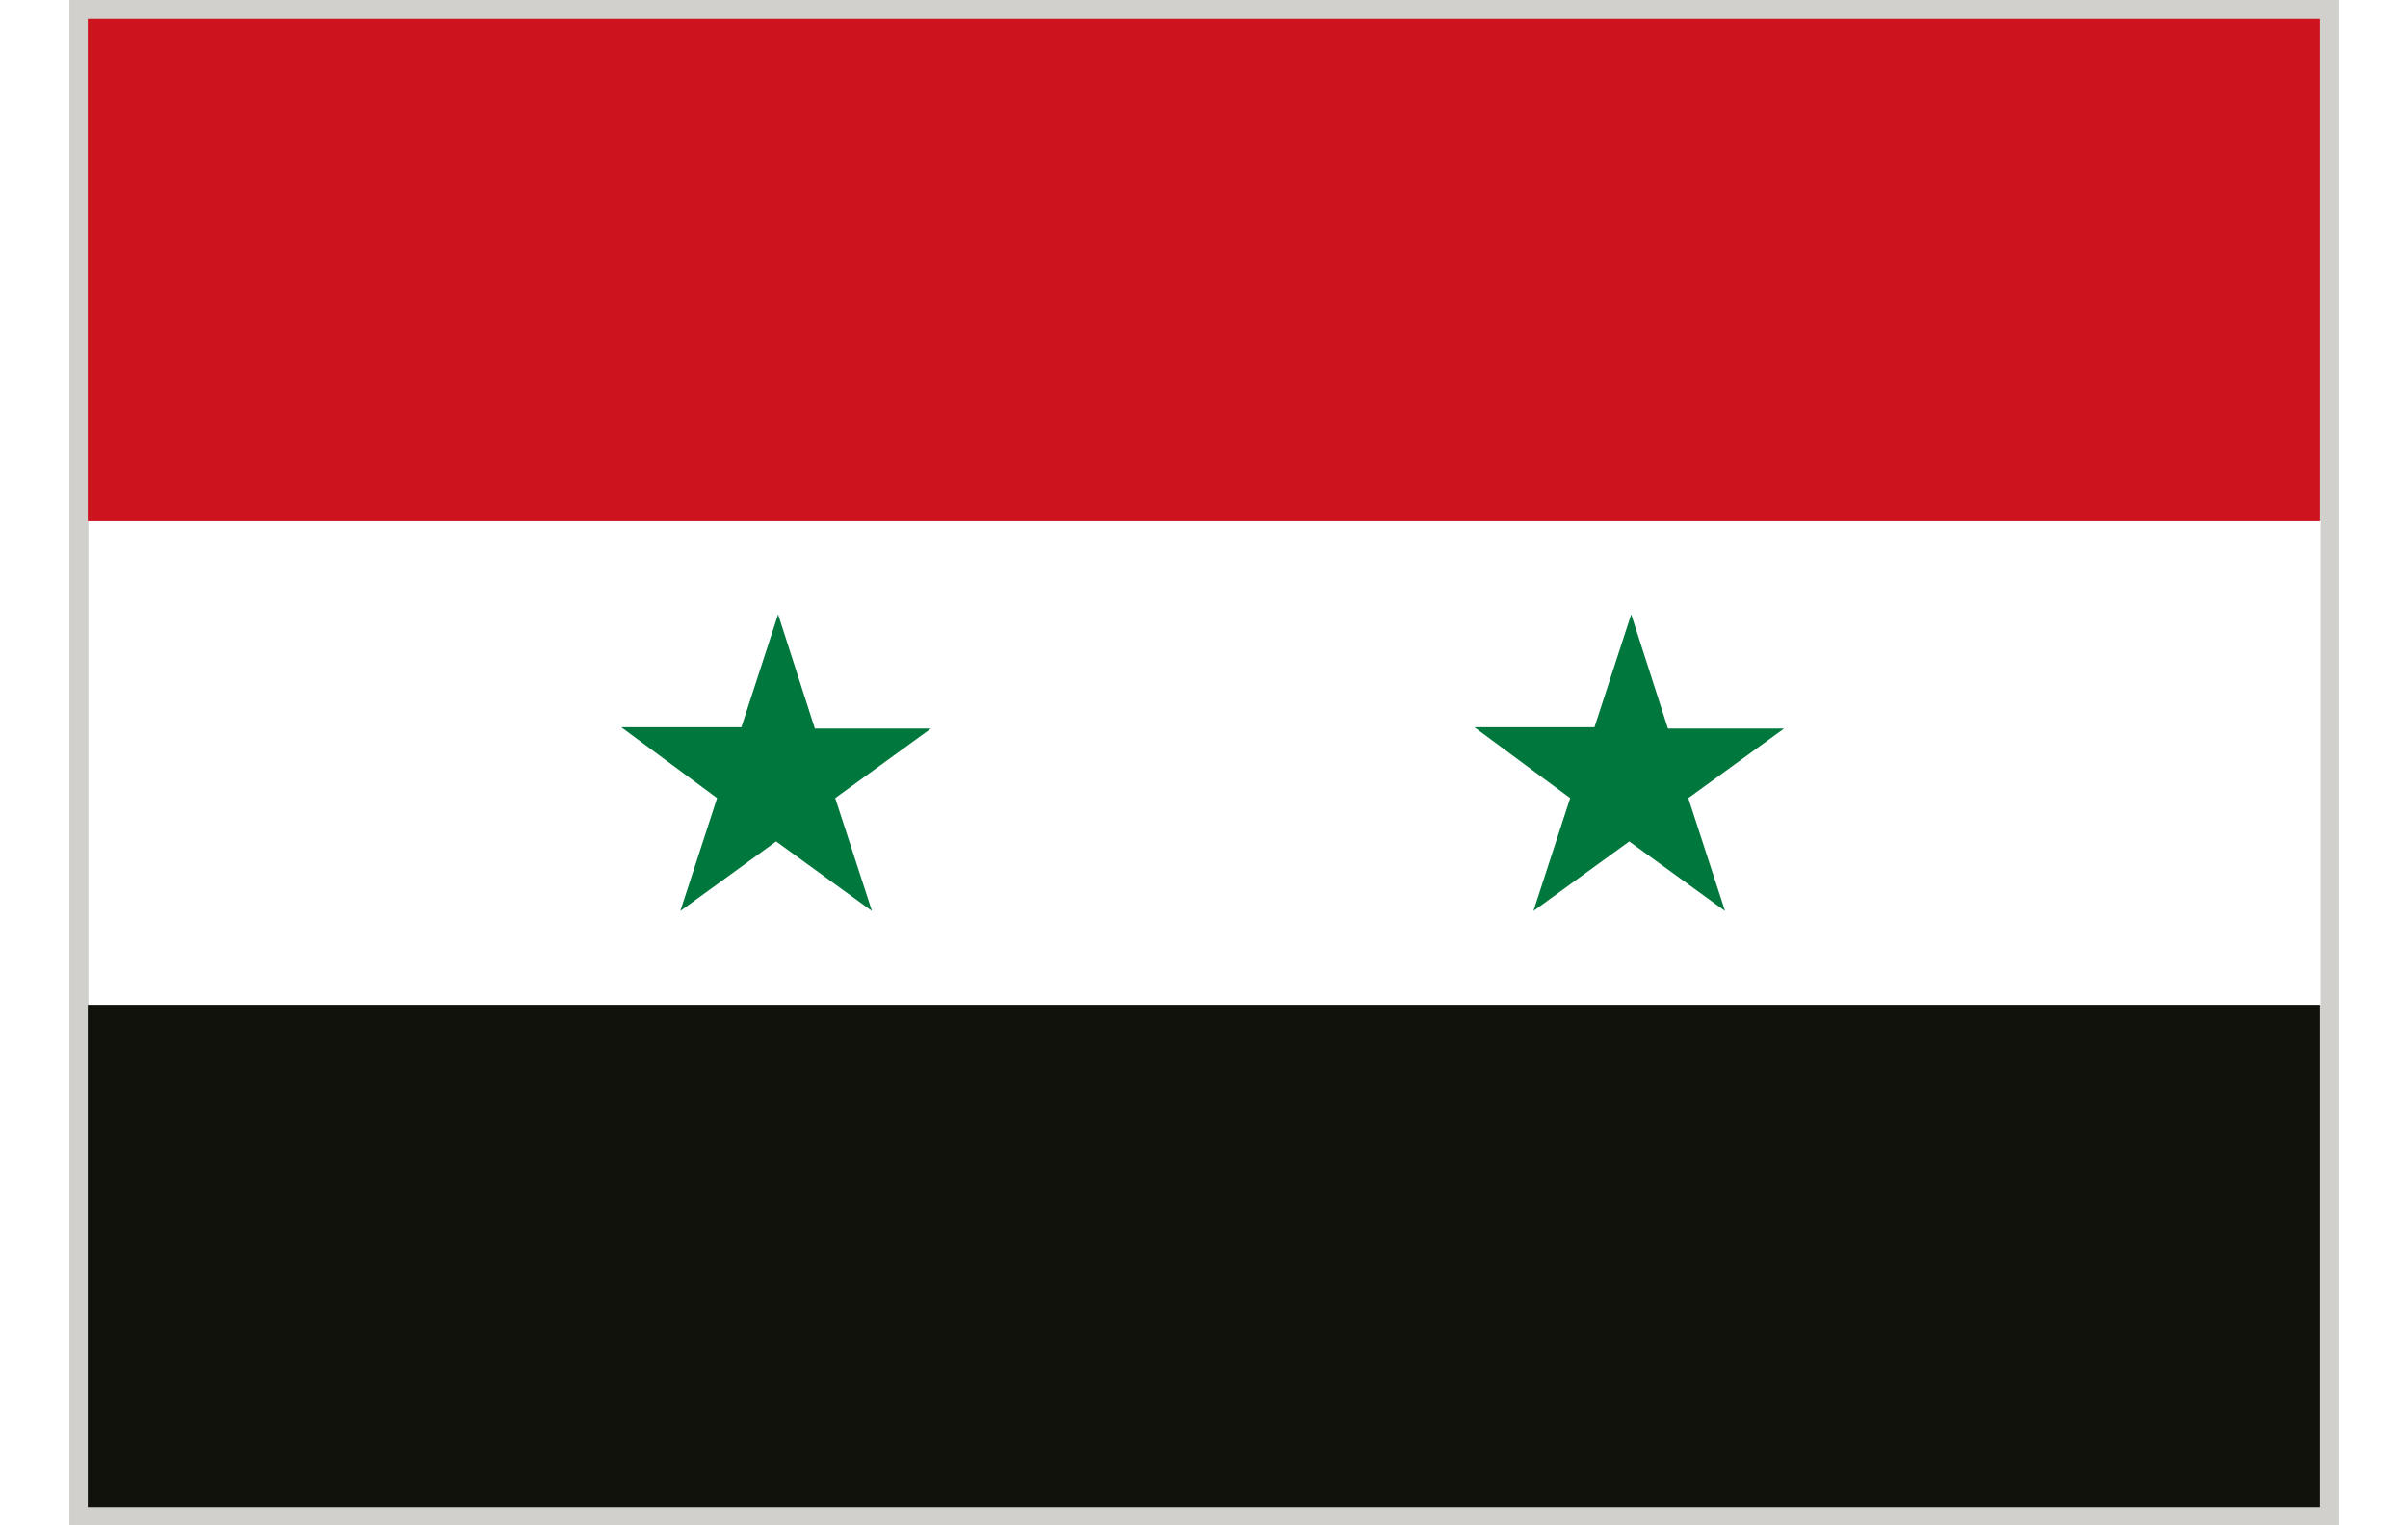 <?xml version="1.0" encoding="UTF-8" standalone="no"?><svg xmlns="http://www.w3.org/2000/svg" height="19" viewBox="0 0 34.58 23.24" width="30"><defs><style>.cls-1{fill:#d1d0cc;}.cls-2{fill:#cd131e;}.cls-3{fill:#12120d;}.cls-4{fill:#fff;}.cls-5{fill:#00773c;}</style></defs><g data-name="Ebene 2" id="Ebene_2"><g data-name="Layer 1" id="Layer_1"><rect class="cls-1" height="23.24" width="34.58"/><rect class="cls-2" height="7.65" width="34.02" x="0.28" y="0.29"/><rect class="cls-3" height="7.65" width="34.02" x="0.28" y="15.31"/><rect class="cls-4" height="7.37" width="34.02" x="0.29" y="7.94"/><path class="cls-5" d="M9.87,12.16l-.56,1.72h0l1.46-1.06,1.46,1.06h0l-.56-1.72,1.46-1.06H11.36L10.8,9.36h0l-.56,1.72H8.41Z"/><path class="cls-5" d="M22.87,12.16l-.56,1.72h0l1.46-1.06,1.46,1.06h0l-.56-1.72,1.46-1.06H24.36L23.8,9.36h0l-.56,1.72H21.41Z"/></g></g></svg>